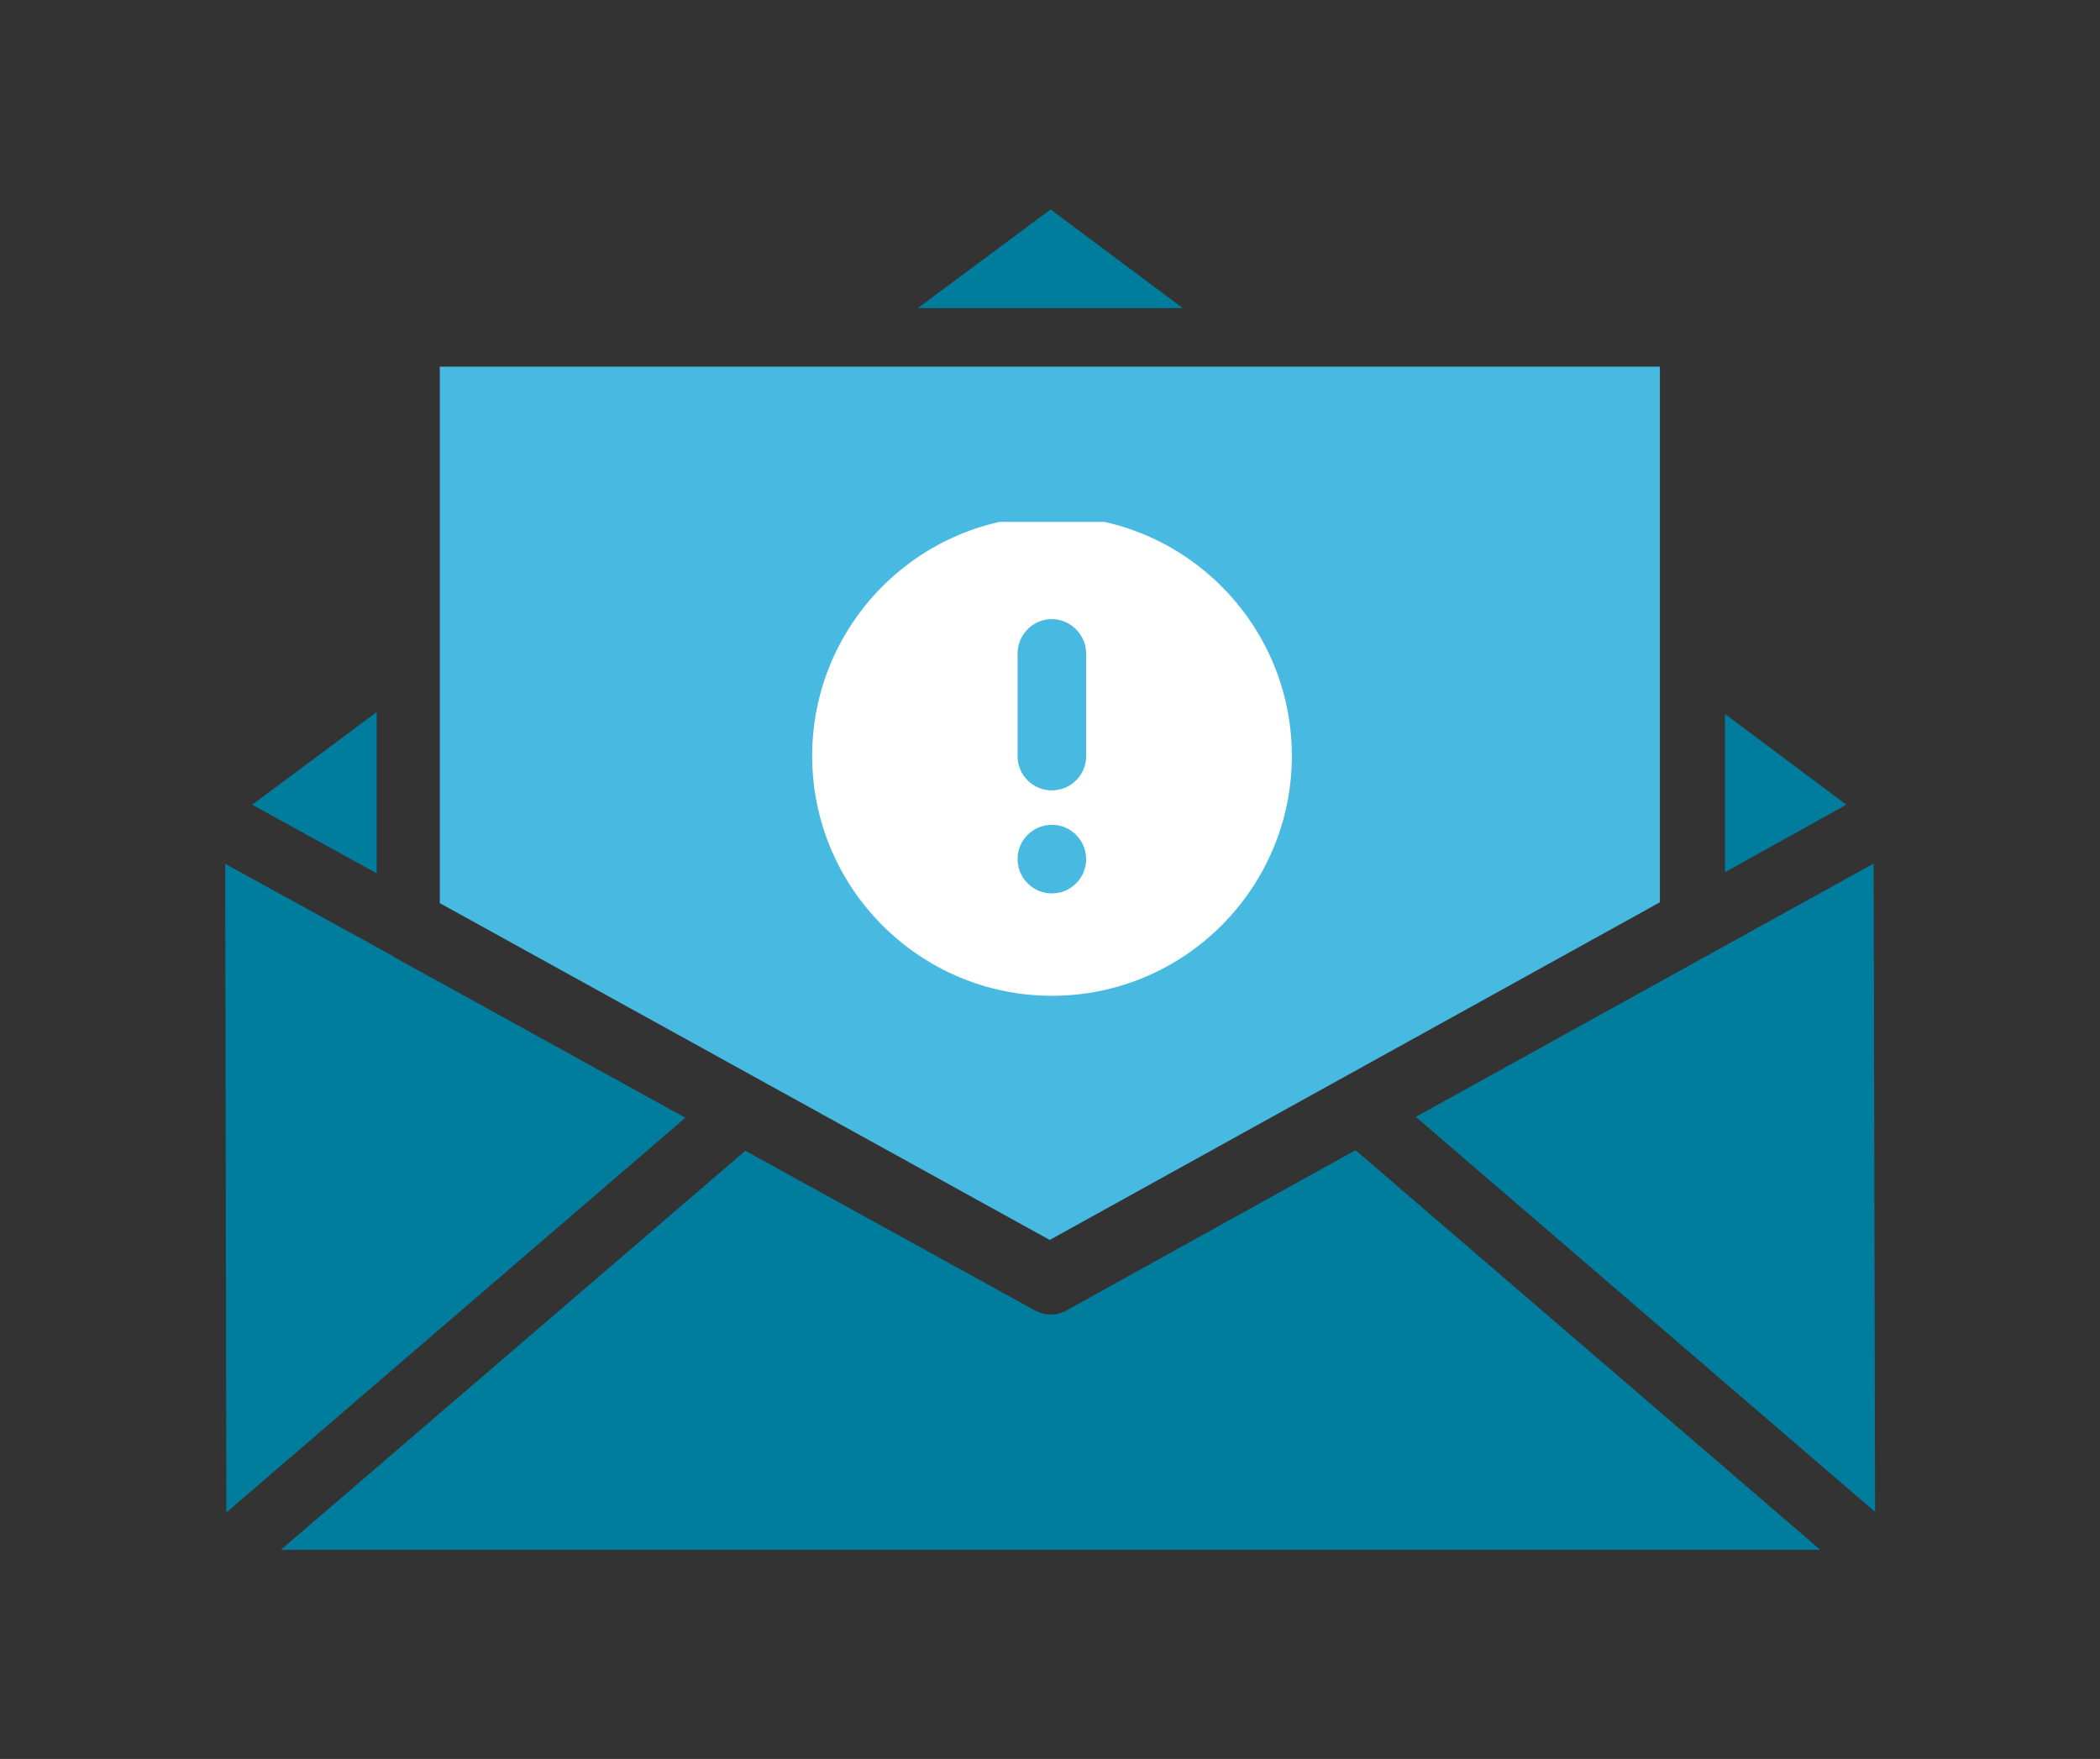<?xml version="1.0" encoding="UTF-8"?><svg id="Layer_1" xmlns="http://www.w3.org/2000/svg" xmlns:xlink="http://www.w3.org/1999/xlink" viewBox="0 0 73.2 61.31"><rect x="0" y="0" width="73.2" height="61.31" fill="#333333" stroke="none"/><defs><style>.cls-1{clip-path:url(#clippath);}.cls-2{fill:none;}.cls-2,.cls-3,.cls-4,.cls-5{stroke-width:0px;}.cls-6{clip-path:url(#clippath-1);}.cls-3{fill:#48b9e0;}.cls-4{fill:#fff;}.cls-5{fill:#007c9d;}</style><clipPath id="clippath"><rect class="cls-2" x="7.85" y="7.3" width="57.5" height="46.72"/></clipPath><clipPath id="clippath-1"><rect class="cls-2" x="27.81" y="18.19" width="17.58" height="16.66"/></clipPath></defs><g id="Group_1788"><g id="Group_1786"><path id="Path_1708" class="cls-5" d="m36.62,7.3l-4.63,3.44h9.24l-4.61-3.44Z"/><path id="Path_1709" class="cls-5" d="m59.56,33.28h0s-10.21,5.65-10.21,5.65l16.01,13.77-.05-22.6-5.75,3.18Z"/><path id="Path_1710" class="cls-5" d="m60.13,24.89v5.51l4.23-2.35-4.23-3.16Z"/><g id="Group_1785"><g class="cls-1"><g id="Group_1784"><path id="Path_1711" class="cls-5" d="m37.17,45.68c-.17.09-.35.14-.55.14-.19,0-.37-.05-.54-.14l-10.1-5.57-16.19,13.91h53.66l-16.2-13.93-10.08,5.59Z"/><path id="Path_1712" class="cls-5" d="m13.13,24.82l-4.34,3.23,4.34,2.39v-5.62Z"/><path id="Path_1713" class="cls-5" d="m13.7,33.33s0,0-.01-.01l-5.84-3.21.04,22.61,16-13.76-10.19-5.62Z"/></g></g></g></g><path id="Path_1714" class="cls-3" d="m15.33,12.78v18.7l21.26,11.74,21.27-11.77V12.78H15.33Z"/><g id="Group_1787"><g class="cls-6"><g id="Group_1781"><path id="Path_1707" class="cls-4" d="m37.86,26.36c0,.66-.54,1.19-1.2,1.19s-1.19-.54-1.19-1.19v-3.58c0-.66.54-1.2,1.19-1.2s1.2.54,1.2,1.2v3.58Zm-1.2,4.78c-.66,0-1.19-.54-1.19-1.2,0-.66.54-1.19,1.2-1.19.66,0,1.19.54,1.19,1.2,0,.66-.54,1.19-1.19,1.19m0-13.15c-4.62,0-8.36,3.75-8.36,8.36s3.75,8.36,8.36,8.36,8.36-3.75,8.36-8.36c0-4.62-3.75-8.36-8.36-8.36"/></g></g></g></g></svg>